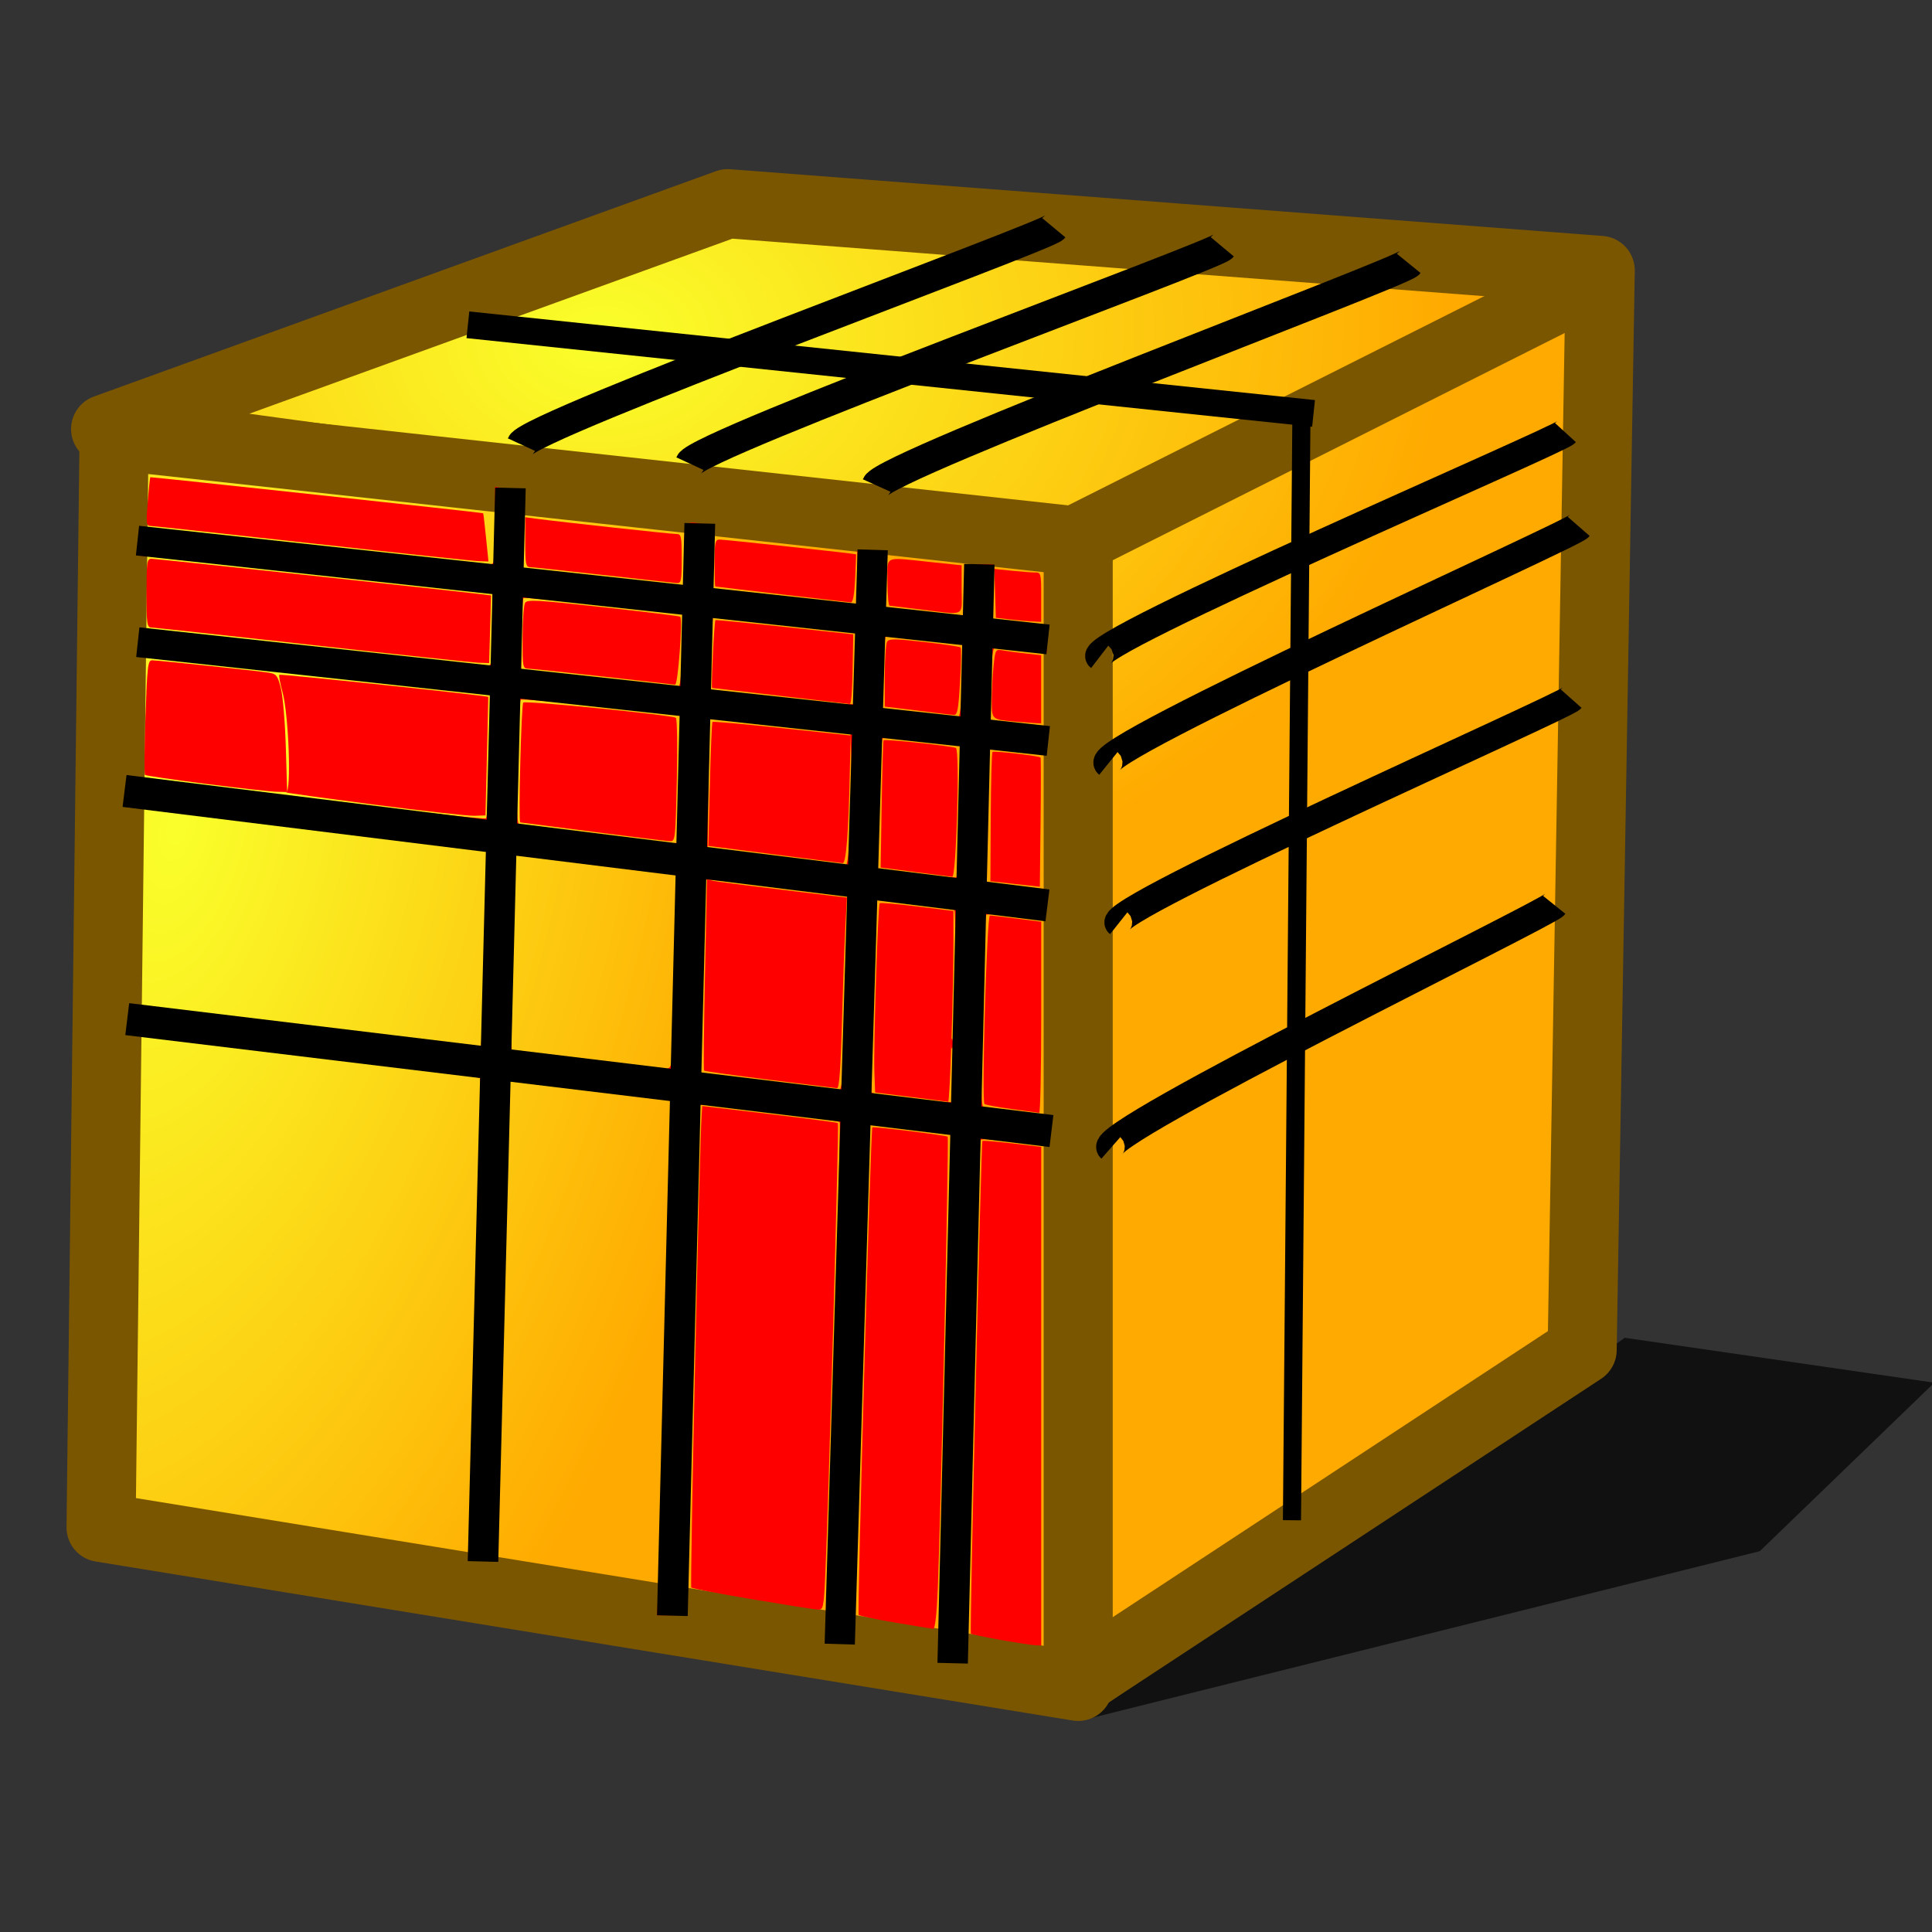 <?xml version="1.0" encoding="UTF-8" standalone="no"?> <!-- Created with Inkscape (http://www.inkscape.org/) --> <svg xmlns:dc="http://purl.org/dc/elements/1.1/" xmlns:cc="http://creativecommons.org/ns#" xmlns:rdf="http://www.w3.org/1999/02/22-rdf-syntax-ns#" xmlns:svg="http://www.w3.org/2000/svg" xmlns="http://www.w3.org/2000/svg" xmlns:xlink="http://www.w3.org/1999/xlink" xmlns:sodipodi="http://sodipodi.sourceforge.net/DTD/sodipodi-0.dtd" xmlns:inkscape="http://www.inkscape.org/namespaces/inkscape" width="64px" height="64px" id="svg2860" sodipodi:version="0.32" inkscape:version="0.91 r13725" sodipodi:docname="fem-femmesh-boundary-layer.svg" inkscape:output_extension="org.inkscape.output.svg.inkscape" version="1.1"><rect width="100%" height="100%" fill="#333333" stroke="none"/><defs id="defs2862"><linearGradient id="linearGradient3377"><stop id="stop3379" offset="0" style="stop-color:#faff2b;stop-opacity:1;"></stop><stop id="stop3381" offset="1" style="stop-color:#ffaa00;stop-opacity:1;"></stop></linearGradient><radialGradient inkscape:collect="always" xlink:href="#linearGradient3377" id="radialGradient3796" gradientUnits="userSpaceOnUse" gradientTransform="matrix(1.385,-0.051,0.037,0.999,-60.392,7.704)" cx="148.883" cy="81.87" fx="148.883" fy="81.87" r="19.467"></radialGradient><radialGradient inkscape:collect="always" xlink:href="#linearGradient3377" id="radialGradient3798" gradientUnits="userSpaceOnUse" gradientTransform="matrix(0.974,0.225,-0.462,2.002,48.488,-127.999)" cx="135.383" cy="97.37" fx="135.383" fy="97.37" r="19.467"></radialGradient><radialGradient inkscape:collect="always" xlink:href="#linearGradient3377" id="radialGradient3800" gradientUnits="userSpaceOnUse" cx="45.883" cy="28.87" fx="45.883" fy="28.87" r="19.467"></radialGradient></defs><g id="layer1" inkscape:label="Layer 1" inkscape:groupmode="layer"><g id="g3618" transform="matrix(1.04,0,0,1.04,-134.892,-73.97)"><path style="opacity:0.665;fill:#000000;fill-opacity:1;fill-rule:evenodd;stroke:none;stroke-width:1.076;marker:none;visibility:visible;display:inline;overflow:visible;enable-background:accumulate" d="m 164.254,125.899 21.504,-5.366 5.558,-5.366 -9.859,-1.431 -17.203,12.164 z" id="path3546" inkscape:connector-curvature="0"></path><path style="fill:url(#radialGradient3796);fill-opacity:1;fill-rule:evenodd;stroke:#7b5600;stroke-width:2.2;stroke-linecap:butt;stroke-linejoin:round;stroke-miterlimit:4;stroke-opacity:1;stroke-dasharray:none;stroke-dashoffset:0;marker:none;visibility:visible;display:inline;overflow:visible;enable-background:accumulate" d="m 152.882,77.612 -19.814,7.179 30.496,4.149 0.425,35.773 16.11,-10.59 0.576,-34.385 -27.792,-2.126 z" id="rect3522" sodipodi:nodetypes="ccccccc" inkscape:connector-curvature="0"></path><path style="fill:url(#radialGradient3798);fill-opacity:1;fill-rule:evenodd;stroke:#7b5600;stroke-width:2.2;stroke-linecap:butt;stroke-linejoin:round;stroke-miterlimit:4;stroke-opacity:1;stroke-dasharray:none;stroke-dashoffset:0;marker:none;visibility:visible;display:inline;overflow:visible;enable-background:accumulate" d="m 133.338,84.998 30.709,3.366 0,36.477 -31.124,-5.065 0.415,-34.778 z" id="rect3520" sodipodi:nodetypes="ccccc" inkscape:connector-curvature="0"></path><path style="fill:url(#radialGradient3800);fill-opacity:1;fill-rule:evenodd;stroke:#7b5600;stroke-width:2.2;stroke-linecap:butt;stroke-linejoin:round;stroke-miterlimit:4;stroke-opacity:1;stroke-dasharray:none;stroke-dashoffset:0;marker:none;visibility:visible;display:inline;overflow:visible;enable-background:accumulate" d="m 163.813,88.409 16.726,-8.409" id="path3536" inkscape:connector-curvature="0"></path></g><path style="fill:#ff0000;fill-opacity:1" d="m 25.637,28.301 -2.172,-0.278 0.05,-2.035 c 0.027,-1.119 0.067,-2.052 0.087,-2.073 0.021,-0.021 1.059,0.072 2.307,0.206 l 2.27,0.244 -0.027,1.187 c -0.046,2.061 -0.124,3.051 -0.238,3.039 -0.058,-0.006 -1.082,-0.136 -2.277,-0.289 z" id="path3413" inkscape:connector-curvature="0"></path><path style="fill:#ff0000;fill-opacity:1" d="m 30.309,28.885 -1.136,-0.147 0.034,-2.091 c 0.019,-1.15 0.047,-2.105 0.062,-2.123 0.043,-0.049 2.293,0.191 2.398,0.256 0.132,0.081 0.011,4.28 -0.122,4.265 -0.055,-0.006 -0.611,-0.078 -1.236,-0.159 z" id="path3415" inkscape:connector-curvature="0"></path><path style="fill:#ff0000;fill-opacity:1" d="m 33.627,29.283 -0.818,-0.091 0.011,-2.117 c 0.006,-1.164 0.032,-2.138 0.059,-2.165 0.044,-0.044 1.535,0.129 1.591,0.185 0.013,0.014 0.014,0.982 1.55e-4,2.152 l -0.024,2.127 -0.818,-0.091 z" id="path3417" inkscape:connector-curvature="0"></path><path style="fill:#ff0000;fill-opacity:1" d="m 33.509,36.737 c -0.465,-0.063 -0.869,-0.138 -0.897,-0.167 -0.099,-0.099 0.078,-6.242 0.18,-6.242 0.053,0 0.457,0.046 0.898,0.103 l 0.802,0.103 0,3.17 c 0,1.743 -0.031,3.165 -0.068,3.159 -0.037,-0.006 -0.449,-0.063 -0.914,-0.126 z" id="path3419" inkscape:connector-curvature="0"></path><path style="fill:#ff0000;fill-opacity:1" d="m 31.509,34.556 c 0.002,-0.15 0.022,-0.2 0.045,-0.112 0.023,0.088 0.022,0.211 -0.003,0.273 -0.025,0.062 -0.044,-0.011 -0.042,-0.161 z" id="path3421" inkscape:connector-curvature="0"></path><path style="fill:#ff0000;fill-opacity:1" d="m 30.173,36.338 -1.182,-0.148 -0.026,-0.681 c -0.031,-0.821 0.117,-5.529 0.176,-5.588 0.023,-0.023 0.582,0.025 1.242,0.107 l 1.2,0.149 0,0.97 c 0,1.718 -0.118,5.363 -0.174,5.351 -0.029,-0.007 -0.585,-0.079 -1.235,-0.16 z" id="path3423" inkscape:connector-curvature="0"></path><path style="fill:#ff0000;fill-opacity:1" d="m 25.495,35.77 c -1.173,-0.147 -2.149,-0.284 -2.17,-0.305 -0.021,-0.021 -0.008,-1.454 0.029,-3.185 l 0.067,-3.147 0.194,0.045 c 0.107,0.025 1.149,0.16 2.317,0.301 l 2.123,0.256 -0.054,1.001 c -0.03,0.551 -0.08,1.973 -0.112,3.16 -0.041,1.505 -0.089,2.156 -0.16,2.15 -0.056,-0.005 -1.061,-0.13 -2.234,-0.276 z" id="path3425" inkscape:connector-curvature="0"></path><path style="fill:#ff0000;fill-opacity:1" d="" id="path3427" inkscape:connector-curvature="0"></path><path style="fill:#ff0000;fill-opacity:1" d="m 25.854,23.05 c -1.225,-0.141 -2.244,-0.258 -2.264,-0.261 -0.037,-0.006 0.071,-2.207 0.11,-2.246 0.012,-0.012 1.043,0.089 2.292,0.225 l 2.271,0.246 -0.004,0.34 c -0.019,1.407 -0.05,1.974 -0.109,1.965 -0.037,-0.006 -1.07,-0.126 -2.295,-0.267 z" id="path3429" inkscape:connector-curvature="0"></path><path style="fill:#ff0000;fill-opacity:1" d="m 30.854,23.595 c -0.325,-0.041 -0.806,-0.1 -1.068,-0.131 l -0.477,-0.057 0.001,-1.016 c 7.65e-4,-0.559 0.036,-1.07 0.078,-1.136 0.063,-0.1 0.275,-0.097 1.231,0.013 0.635,0.073 1.176,0.154 1.201,0.179 0.025,0.025 0.017,0.541 -0.018,1.146 -0.054,0.931 -0.087,1.098 -0.211,1.089 -0.08,-0.006 -0.412,-0.045 -0.737,-0.086 z" id="path3431" inkscape:connector-curvature="0"></path><path style="fill:#ff0000;fill-opacity:1" d="m 33.627,23.902 c -0.781,-0.068 -0.773,-0.061 -0.773,-0.699 0,-0.317 0.026,-0.829 0.059,-1.139 0.057,-0.546 0.066,-0.562 0.295,-0.519 0.13,0.024 0.472,0.07 0.759,0.102 l 0.523,0.058 0,1.13 0,1.13 -0.25,-0.015 c -0.138,-0.008 -0.414,-0.03 -0.614,-0.047 z" id="path3433" inkscape:connector-curvature="0"></path><path style="fill:#ff0000;fill-opacity:1" d="m 33.14,54.323 c -0.518,-0.092 -0.959,-0.184 -0.979,-0.204 -0.041,-0.041 0.339,-16.272 0.383,-16.323 0.015,-0.018 0.46,0.019 0.988,0.081 l 0.96,0.114 0,8.259 0,8.26 -0.205,-0.01 c -0.113,-0.005 -0.629,-0.085 -1.147,-0.177 z" id="path3435" inkscape:connector-curvature="0"></path><path style="fill:#ff0000;fill-opacity:1" d="m 29.656,53.751 c -0.634,-0.108 -1.179,-0.223 -1.211,-0.256 -0.053,-0.055 0.397,-16.088 0.453,-16.148 0.035,-0.037 2.448,0.262 2.496,0.309 0.043,0.042 -0.233,12.626 -0.327,14.922 -0.038,0.927 -0.09,1.383 -0.157,1.378 -0.055,-0.005 -0.619,-0.097 -1.253,-0.205 z" id="path3437" inkscape:connector-curvature="0"></path><path style="fill:#ff0000;fill-opacity:1" d="m 24.929,52.98 c -1.084,-0.183 -1.997,-0.36 -2.029,-0.392 -0.047,-0.048 0.27,-14.527 0.342,-15.627 l 0.021,-0.322 2.227,0.265 c 1.225,0.146 2.245,0.281 2.266,0.3 0.04,0.036 -0.315,12.771 -0.416,14.919 -0.054,1.151 -0.065,1.204 -0.249,1.197 -0.106,-0.004 -1.079,-0.158 -2.163,-0.341 z" id="path3439" inkscape:connector-curvature="0"></path><path style="fill:#ff0000;fill-opacity:1" d="m 10.354,18.004 c -2.85,-0.316 -5.259,-0.577 -5.353,-0.58 -0.16,-0.005 -0.167,-0.06 -0.107,-0.8 0.035,-0.437 0.074,-0.804 0.085,-0.815 0.017,-0.017 10.983,1.169 11.026,1.193 0.008,0.004 0.051,0.366 0.095,0.803 l 0.081,0.795 -0.323,-0.011 c -0.177,-0.006 -2.654,-0.27 -5.504,-0.586 z" id="path3441" inkscape:connector-curvature="0"></path><path style="fill:#ff0000;fill-opacity:1" d="m 19.991,19.049 c -1.25,-0.141 -2.344,-0.259 -2.432,-0.262 -0.139,-0.004 -0.159,-0.106 -0.159,-0.829 l 0,-0.824 0.386,0.052 c 0.74,0.1 4.439,0.504 4.617,0.504 0.164,0 0.179,0.065 0.179,0.818 0,0.723 -0.019,0.817 -0.159,0.807 -0.087,-0.006 -1.182,-0.127 -2.432,-0.268 z" id="path3443" inkscape:connector-curvature="0"></path><path style="fill:#ff0000;fill-opacity:1" d="m 25.9,19.689 c -1.2,-0.139 -2.192,-0.256 -2.205,-0.261 -0.013,-0.005 -0.023,-0.356 -0.023,-0.781 0,-0.675 0.02,-0.773 0.159,-0.774 0.164,-0.001 4.518,0.47 4.528,0.49 0.003,0.006 -0.011,0.369 -0.032,0.807 -0.025,0.525 -0.073,0.792 -0.142,0.784 -0.057,-0.006 -1.086,-0.125 -2.286,-0.264 z" id="path3445" inkscape:connector-curvature="0"></path><path style="fill:#ff0000;fill-opacity:1" d="m 30.491,20.188 c -0.525,-0.063 -0.985,-0.119 -1.023,-0.124 -0.037,-0.005 -0.068,-0.356 -0.068,-0.781 0,-0.901 -0.153,-0.829 1.422,-0.665 l 1.033,0.108 0,0.801 c 0,0.927 0.168,0.846 -1.364,0.661 z" id="path3447" inkscape:connector-curvature="0"></path><path style="fill:#ff0000;fill-opacity:1" d="m 33.445,20.518 -0.455,-0.054 -0.026,-0.809 -0.026,-0.809 0.563,0.059 c 0.309,0.032 0.659,0.059 0.776,0.059 0.209,0 0.214,0.02 0.214,0.818 l 0,0.818 -0.295,-0.014 c -0.163,-0.008 -0.5,-0.039 -0.75,-0.068 z" id="path3449" inkscape:connector-curvature="0"></path><path style="fill:#ff0000;fill-opacity:1" d="m 31.129,54.124 c 8.18e-4,-0.512 0.082,-4.082 0.18,-7.932 0.098,-3.85 0.18,-7.369 0.18,-7.82 l 0.002,-0.82 -1.334,-0.157 c -0.733,-0.086 -1.341,-0.147 -1.351,-0.135 -0.019,0.025 -0.505,16.398 -0.5,16.863 l 0.003,0.295 -0.478,0 -0.478,0 0.022,-0.386 c 0.09,-1.569 0.488,-16.817 0.441,-16.864 -0.063,-0.063 -3.896,-0.557 -4.375,-0.564 l -0.277,-0.004 -0.158,6.477 c -0.087,3.562 -0.183,7.367 -0.214,8.455 l -0.056,1.977 -0.486,0 -0.486,0 0.048,-0.75 c 0.064,-1.004 0.432,-16.257 0.393,-16.295 -0.036,-0.036 -5.286,-0.685 -5.312,-0.656 -0.02,0.023 -0.405,14.796 -0.402,15.451 l 0.002,0.432 -0.477,7e-5 -0.477,7.1e-5 0.024,-0.841 c 0.166,-5.768 0.377,-15.106 0.343,-15.141 -0.025,-0.025 -2.654,-0.364 -5.842,-0.753 -3.189,-0.39 -5.808,-0.711 -5.82,-0.714 -0.043,-0.011 -0.023,-0.437 0.034,-0.721 0.046,-0.231 0.092,-0.275 0.25,-0.238 0.106,0.025 2.587,0.331 5.512,0.681 2.925,0.35 5.447,0.658 5.605,0.684 l 0.287,0.048 0.052,-0.843 c 0.029,-0.464 0.077,-1.928 0.107,-3.254 l 0.055,-2.411 -5.758,-0.708 C 7.218,27.091 4.509,26.749 4.366,26.722 4.11,26.673 4.105,26.663 4.158,26.215 c 0.03,-0.251 0.066,-0.466 0.08,-0.478 0.014,-0.011 2.674,0.309 5.91,0.711 3.236,0.403 5.916,0.7 5.955,0.662 0.077,-0.077 0.189,-4.056 0.116,-4.1 -0.025,-0.015 -2.653,-0.308 -5.841,-0.65 L 4.582,21.737 4.582,21.404 c -2.435e-4,-0.472 0.068,-0.599 0.3,-0.56 0.309,0.052 11.088,1.211 11.268,1.212 0.144,1.63e-4 0.159,-0.118 0.159,-1.208 l 0,-1.208 -5.659,-0.612 C 7.537,18.691 4.897,18.416 4.781,18.417 c -0.196,0.002 -0.207,-0.029 -0.182,-0.475 0.026,-0.449 0.041,-0.476 0.255,-0.454 0.125,0.013 2.682,0.289 5.682,0.614 3,0.324 5.547,0.59 5.659,0.59 0.202,7.7e-5 0.205,-0.013 0.205,-1.284 l 0,-1.284 0.284,0.057 c 0.156,0.031 0.38,0.057 0.497,0.057 l 0.213,0 -0.056,1.297 -0.056,1.297 2.4,0.255 c 1.32,0.14 2.533,0.277 2.695,0.304 l 0.295,0.049 0,-1.056 c 0,-1.18 -0.024,-1.147 0.722,-0.998 l 0.29,0.058 -0.063,1.026 -0.063,1.026 0.398,0.053 c 0.219,0.029 1.176,0.134 2.126,0.234 0.95,0.1 1.86,0.2 2.023,0.222 l 0.295,0.04 0,-0.903 0,-0.903 0.495,0 0.495,0 -0.054,0.955 c -0.044,0.783 -0.031,0.955 0.073,0.955 0.07,4.36e-4 0.639,0.061 1.264,0.136 0.625,0.074 1.167,0.135 1.205,0.136 0.037,4.34e-4 0.068,-0.388 0.068,-0.863 l 0,-0.864 0.48,0 0.48,0 -0.036,0.897 -0.036,0.897 0.306,0.053 c 0.168,0.029 0.604,0.081 0.97,0.115 0.527,0.049 0.654,0.089 0.614,0.193 -0.028,0.072 -0.05,0.276 -0.05,0.453 l 0,0.321 -0.705,-0.063 c -0.388,-0.035 -0.791,-0.084 -0.897,-0.108 -0.186,-0.044 -0.195,-0.006 -0.259,1.15 -0.036,0.657 -0.049,1.213 -0.027,1.234 0.021,0.021 0.474,0.086 1.005,0.144 l 0.966,0.105 -0.055,0.417 c -0.03,0.229 -0.068,0.433 -0.085,0.453 -0.017,0.02 -0.429,-0.009 -0.915,-0.065 -0.486,-0.055 -0.896,-0.089 -0.909,-0.075 -0.052,0.052 -0.146,4.423 -0.095,4.423 0.079,0 1.431,0.177 1.755,0.23 0.255,0.041 0.276,0.072 0.245,0.34 -0.086,0.733 0.002,0.687 -1.041,0.552 -0.512,-0.066 -0.958,-0.09 -0.992,-0.053 -0.034,0.037 -0.09,1.489 -0.125,3.227 -0.052,2.601 -0.042,3.16 0.058,3.162 0.067,0.002 0.551,0.062 1.076,0.133 0.525,0.072 1.01,0.132 1.077,0.133 0.095,0.002 0.108,0.11 0.058,0.48 -0.035,0.263 -0.071,0.485 -0.078,0.494 -0.008,0.009 -0.501,-0.043 -1.096,-0.117 -0.595,-0.073 -1.11,-0.101 -1.144,-0.062 -0.034,0.039 -0.131,3.119 -0.215,6.844 -0.084,3.725 -0.179,7.601 -0.21,8.614 l -0.057,1.841 -0.44,0 -0.44,0 0.002,-0.932 -2e-6,0 z m 0.495,-20.759 c 0.037,-1.73 0.032,-3.176 -0.01,-3.214 -0.082,-0.073 -2.5,-0.385 -2.555,-0.331 -0.053,0.053 -0.235,6.326 -0.185,6.376 0.064,0.064 1.75,0.29 2.263,0.303 l 0.419,0.011 0.067,-3.145 z m -3.701,2.093 c 0.096,-2.537 0.177,-5.727 0.146,-5.759 -0.06,-0.065 -4.68,-0.61 -4.71,-0.556 -0.015,0.027 -0.057,1.483 -0.092,3.235 l -0.064,3.185 2.257,0.279 c 1.242,0.154 2.298,0.271 2.348,0.262 0.05,-0.009 0.102,-0.3 0.115,-0.646 z M 22.255,35.124 c 0.025,-0.163 0.071,-1.61 0.102,-3.216 l 0.057,-2.92 -0.303,-0.052 c -0.666,-0.115 -4.993,-0.628 -5.025,-0.596 -0.046,0.047 -0.177,6.442 -0.131,6.452 0.154,0.034 4.818,0.609 5.009,0.618 0.211,0.009 0.252,-0.032 0.291,-0.285 z m 9.53,-8.269 0.043,-2.155 -0.374,-0.048 c -1.233,-0.159 -2.17,-0.238 -2.22,-0.189 -0.057,0.057 -0.213,4.246 -0.16,4.299 0.062,0.062 2.556,0.35 2.609,0.301 0.032,-0.029 0.077,-1.023 0.101,-2.208 z m -3.616,0.451 c 0.034,-0.762 0.049,-1.753 0.032,-2.2 l -0.03,-0.814 -2.312,-0.253 c -1.272,-0.139 -2.324,-0.241 -2.338,-0.226 -0.015,0.015 -0.038,0.985 -0.052,2.156 l -0.025,2.13 2.227,0.286 c 1.225,0.158 2.274,0.291 2.331,0.297 0.072,0.007 0.123,-0.421 0.166,-1.376 z m -5.673,-1.477 c 0.028,-1.15 0.042,-2.105 0.03,-2.122 -0.048,-0.067 -5.22,-0.588 -5.276,-0.532 -0.033,0.033 -0.08,0.981 -0.104,2.107 -0.036,1.704 -0.023,2.047 0.082,2.051 0.069,0.002 1.169,0.142 2.444,0.31 1.275,0.168 2.42,0.299 2.545,0.291 l 0.227,-0.014 0.052,-2.091 z m 9.379,-3.25 c 0.025,-0.662 0.041,-1.211 0.035,-1.219 -0.029,-0.04 -2.542,-0.302 -2.576,-0.269 -0.021,0.021 -0.062,0.569 -0.091,1.217 l -0.052,1.178 1.081,0.109 c 0.595,0.06 1.143,0.122 1.218,0.138 0.075,0.016 0.182,0.034 0.238,0.04 0.068,0.007 0.117,-0.385 0.147,-1.194 z m -3.549,-0.409 c 0.02,-0.637 0.028,-1.173 0.016,-1.19 -0.023,-0.034 -4.703,-0.561 -4.724,-0.532 -0.007,0.01 -0.04,0.56 -0.074,1.222 -0.057,1.118 -0.049,1.205 0.101,1.21 0.089,0.003 0.96,0.1 1.935,0.216 0.975,0.116 1.983,0.216 2.241,0.222 l 0.468,0.011 0.037,-1.159 z m -5.728,-0.591 c 0.02,-0.662 0.03,-1.216 0.022,-1.229 -0.032,-0.056 -5.231,-0.588 -5.279,-0.54 -0.029,0.029 -0.058,0.576 -0.066,1.217 l -0.014,1.165 2.545,0.285 c 1.4,0.157 2.592,0.29 2.65,0.295 0.072,0.007 0.116,-0.359 0.141,-1.194 z" id="path3451" inkscape:connector-curvature="0"></path><path style="fill:#ff0000;fill-opacity:1" d="m 19.991,22.413 c -1.25,-0.141 -2.365,-0.259 -2.477,-0.262 -0.2,-0.005 -0.205,-0.029 -0.203,-1.028 7.65e-4,-0.562 0.039,-1.082 0.084,-1.154 0.071,-0.113 0.432,-0.092 2.592,0.147 1.38,0.153 2.525,0.293 2.545,0.313 0.088,0.088 -0.073,2.262 -0.168,2.251 -0.055,-0.006 -1.123,-0.127 -2.373,-0.268 z" id="path3453" inkscape:connector-curvature="0"></path><path style="fill:#ff0000;fill-opacity:1" d="m 10.354,21.368 c -2.85,-0.317 -5.253,-0.578 -5.341,-0.581 -0.143,-0.004 -0.159,-0.122 -0.159,-1.141 0,-1.021 0.016,-1.136 0.159,-1.137 0.174,-0.001 11.249,1.196 11.252,1.216 9.81e-4,0.007 -0.013,0.514 -0.03,1.126 l -0.032,1.114 -0.333,-0.01 c -0.183,-0.006 -2.665,-0.269 -5.515,-0.586 z" id="path3455" inkscape:connector-curvature="0"></path><path style="fill:#ff0000;fill-opacity:1" d="m 12.354,26.648 c -1.65,-0.214 -2.943,-0.394 -2.874,-0.4 0.178,-0.016 0.085,-2.572 -0.12,-3.319 -0.081,-0.295 -0.129,-0.554 -0.107,-0.576 0.035,-0.035 6.913,0.694 6.921,0.734 0.002,0.008 -0.019,0.894 -0.045,1.969 l -0.048,1.955 -0.364,0.013 c -0.2,0.007 -1.714,-0.162 -3.364,-0.375 z" id="path3457" inkscape:connector-curvature="0"></path><path style="fill:#ff0000;fill-opacity:1" d="m 19.627,27.551 c -1.3,-0.167 -2.377,-0.306 -2.393,-0.308 -0.064,-0.011 0.034,-3.904 0.1,-3.97 0.071,-0.071 4.911,0.413 5.055,0.506 0.042,0.027 0.056,0.96 0.031,2.073 -0.045,1.987 -0.049,2.023 -0.238,2.013 -0.106,-0.005 -1.256,-0.146 -2.556,-0.313 z" id="path3459" inkscape:connector-curvature="0"></path><path style="fill:#ff0000;fill-opacity:1" d="m 6.829,25.968 c -1.089,-0.139 -2.001,-0.273 -2.027,-0.299 -0.026,-0.026 -0.018,-0.89 0.017,-1.921 0.057,-1.679 0.08,-1.874 0.218,-1.874 0.205,0 3.512,0.351 3.87,0.41 0.251,0.042 0.292,0.096 0.399,0.523 0.065,0.262 0.138,1.141 0.162,1.953 l 0.044,1.477 -0.352,-0.009 C 8.967,26.224 7.918,26.106 6.829,25.968 Z" id="path3461" inkscape:connector-curvature="0"></path></g><g inkscape:groupmode="layer" id="layer4" inkscape:label="region-farbe" style="display:inline"></g><g inkscape:groupmode="layer" id="layer3" inkscape:label="netzlinien-duenn" style="display:inline"><path inkscape:connector-curvature="0" style="fill:none;stroke:#000000;stroke-width:1.007px;stroke-linecap:butt;stroke-linejoin:miter;stroke-opacity:1" d="M 31.558,55.096 32.442,18.691" id="path3827" sodipodi:nodetypes="cc"></path></g><g inkscape:groupmode="layer" id="layer2" inkscape:label="netzlinien-dick" style="display:inline"><path style="fill:none;stroke:#000000;stroke-width:1.012px;stroke-linecap:butt;stroke-linejoin:miter;stroke-opacity:1" d="M 16.909,16.164 16,51.727" id="path2390" inkscape:connector-curvature="0"></path><path style="fill:none;stroke:#000000;stroke-width:1.018px;stroke-linecap:butt;stroke-linejoin:miter;stroke-opacity:1" d="M 22.273,53.521 23.182,17.338" id="path2398" sodipodi:nodetypes="cc" inkscape:connector-curvature="0"></path><path style="fill:none;stroke:#000000;stroke-width:1.001px;stroke-linecap:butt;stroke-linejoin:miter;stroke-opacity:1" d="m 28.909,18.214 -1.091,36.25" id="path2400" inkscape:connector-curvature="0"></path><path style="fill:none;stroke:#000000;stroke-width:0.936;stroke-linecap:butt;stroke-linejoin:miter;stroke-miterlimit:0;stroke-dasharray:none;stroke-opacity:1" d="M 51.858,14.331 C 51.621,14.59 35.874,21.333 36.429,21.759" id="path2414" sodipodi:nodetypes="cc" inkscape:connector-curvature="0"></path><path style="fill:none;stroke:#000000;stroke-width:0.967px;stroke-linecap:butt;stroke-linejoin:miter;stroke-opacity:1" d="m 52.297,17.438 c -0.239,0.274 -16.14,7.4 -15.58,7.852" id="path2416" sodipodi:nodetypes="cc" inkscape:connector-curvature="0"></path><path style="fill:none;stroke:#000000;stroke-width:0.923px;stroke-linecap:butt;stroke-linejoin:miter;stroke-opacity:1" d="m 52.046,23.143 c -0.23,0.259 -15.526,7.013 -14.987,7.441" id="path2418" sodipodi:nodetypes="cc" inkscape:connector-curvature="0"></path><path style="fill:none;stroke:#000000;stroke-width:0.95px;stroke-linecap:butt;stroke-linejoin:miter;stroke-opacity:1" d="M 51.487,29.975 C 51.261,30.256 36.271,37.562 36.799,38.025" id="path2420" sodipodi:nodetypes="cc" inkscape:connector-curvature="0"></path><path style="fill:none;stroke:#000000;stroke-width:0.988px;stroke-linecap:butt;stroke-linejoin:miter;stroke-opacity:1" d="M 4.565,21.273 34.727,24.545" id="path2424" inkscape:connector-curvature="0"></path><path style="fill:none;stroke:#000000;stroke-width:1.064px;stroke-linecap:butt;stroke-linejoin:miter;stroke-opacity:1" d="M 34.698,29.992 4.126,26.202" id="path2432" inkscape:connector-curvature="0"></path><path style="fill:none;stroke:#000000;stroke-width:1.066px;stroke-linecap:butt;stroke-linejoin:miter;stroke-opacity:1" d="M 34.831,37.467 4.215,33.76" id="path2434" inkscape:connector-curvature="0"></path><path inkscape:connector-curvature="0" style="fill:none;stroke:#000000;stroke-width:0.6px;stroke-linecap:butt;stroke-linejoin:miter;stroke-opacity:1" d="M 42.798,50.36 43.111,13.808" id="path3804" sodipodi:nodetypes="cc"></path><path inkscape:connector-curvature="0" id="path3814" d="M 43.513,13.695 15.5,10.759" style="fill:none;stroke:#000000;stroke-width:0.888px;stroke-linecap:butt;stroke-linejoin:miter;stroke-opacity:1"></path><path style="display:inline;fill:none;stroke:#000000;stroke-width:0.999px;stroke-linecap:butt;stroke-linejoin:miter;stroke-opacity:1" d="M 34.909,7.545 C 34.668,7.835 17.58,14.061 17.272,14.728" id="path2408" sodipodi:nodetypes="cc" inkscape:connector-curvature="0"></path><path style="display:inline;fill:none;stroke:#000000;stroke-width:0.988px;stroke-linecap:butt;stroke-linejoin:miter;stroke-opacity:1" d="M 4.555,17.909 34.717,21.182" id="path2424-3" inkscape:connector-curvature="0"></path><path style="display:inline;fill:none;stroke:#000000;stroke-width:0.999px;stroke-linecap:butt;stroke-linejoin:miter;stroke-opacity:1" d="M 40.49,8.176 C 40.248,8.466 23.161,14.692 22.853,15.358" id="path2408-6" sodipodi:nodetypes="cc" inkscape:connector-curvature="0"></path><path style="display:inline;fill:none;stroke:#000000;stroke-width:1.011px;stroke-linecap:butt;stroke-linejoin:miter;stroke-opacity:1" d="M 46.667,8.726 C 46.426,9.023 29.347,15.4 29.039,16.083" id="path2408-7" sodipodi:nodetypes="cc" inkscape:connector-curvature="0"></path></g></svg> 